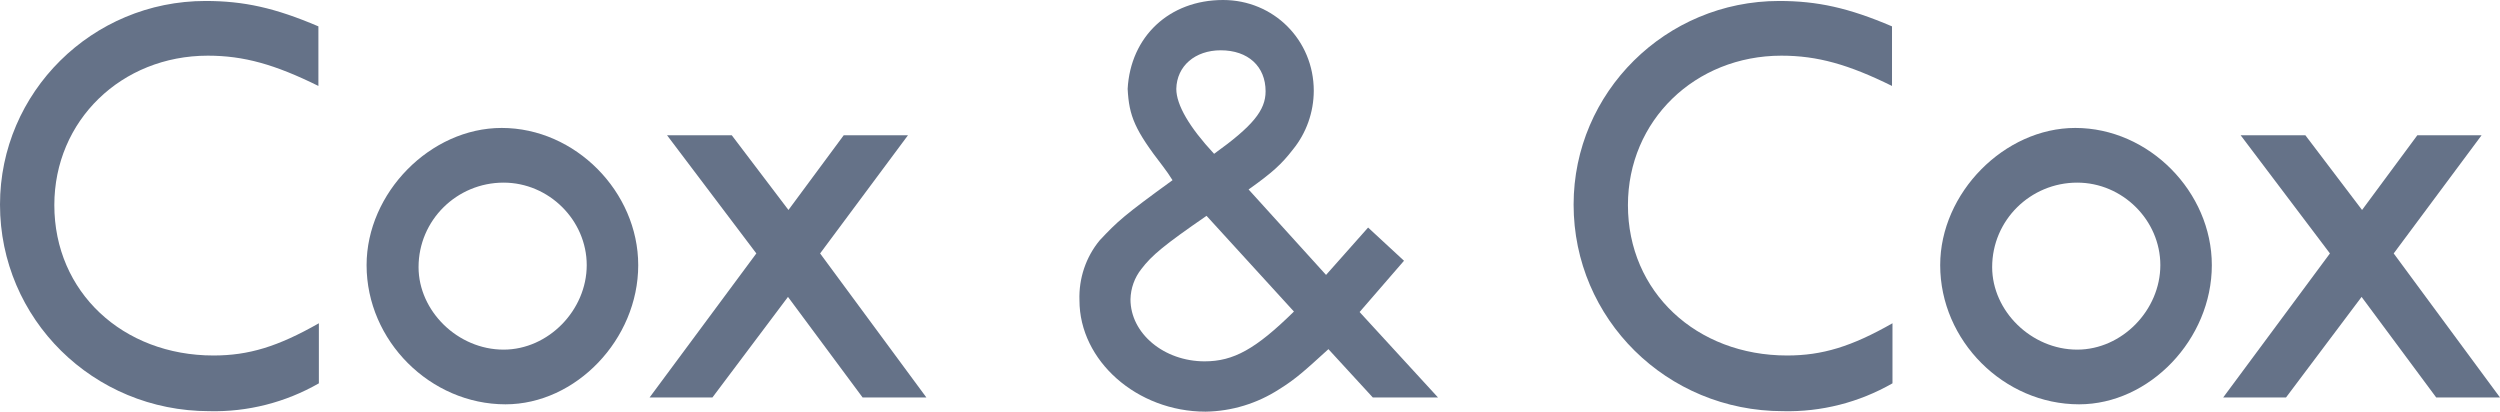 <svg width="249" height="41" viewBox="0 0 249 41" fill="none" xmlns="http://www.w3.org/2000/svg">
<path d="M0 20.378C0 31.759 9.269 40.951 20.844 40.951C24.656 41.046 28.424 40.089 31.76 38.179V32.197C27.667 34.531 24.749 35.407 21.268 35.407C12.234 35.407 5.411 29.084 5.411 20.427C5.411 12.013 12.092 5.545 20.703 5.545C24.279 5.545 27.384 6.42 31.713 8.56V2.626C27.384 0.778 24.279 0.097 20.468 0.097C9.175 0.097 0 9.192 0 20.378Z" fill="#657288"/>
<path d="M49.969 12.743C42.864 12.743 36.512 19.211 36.512 26.409C36.512 33.948 42.864 40.27 50.346 40.27C57.356 40.27 63.567 33.802 63.567 26.409C63.567 19.114 57.309 12.743 49.969 12.743ZM50.157 34.823C45.593 34.823 41.688 30.981 41.688 26.604C41.688 21.935 45.499 18.19 50.157 18.19C54.674 18.19 58.438 21.935 58.438 26.409C58.438 30.884 54.627 34.823 50.157 34.823Z" fill="#657288"/>
<path d="M90.434 13.472H84.035L78.53 20.913L72.884 13.472H66.438L75.331 25.242L64.697 39.59H70.955L78.483 29.571L85.917 39.59H92.269L81.683 25.242L90.434 13.472Z" fill="#657288"/>
<path d="M156.731 20.378C156.731 31.759 166 40.951 177.575 40.951C181.387 41.046 185.155 40.089 188.491 38.179V32.197C184.397 34.531 181.48 35.407 177.998 35.407C168.964 35.407 162.142 29.084 162.142 20.427C162.142 12.013 168.823 5.545 177.434 5.545C181.01 5.545 184.115 6.42 188.444 8.56V2.626C184.115 0.778 181.01 0.097 177.198 0.097C165.906 0.097 156.731 9.192 156.731 20.378Z" fill="#657288"/>
<path d="M206.7 12.743C199.642 12.743 193.243 19.211 193.243 26.409C193.243 33.948 199.595 40.27 207.077 40.27C214.088 40.27 220.298 33.802 220.298 26.409C220.298 19.114 214.04 12.743 206.7 12.743ZM206.889 34.823C202.324 34.823 198.419 30.981 198.419 26.604C198.419 21.935 202.23 18.19 206.889 18.19C211.406 18.19 215.17 21.935 215.17 26.409C215.17 30.884 211.358 34.823 206.889 34.823Z" fill="#657288"/>
<path d="M238.413 25.242L247.165 13.472H240.766L235.261 20.913L229.614 13.472H223.168L232.061 25.242L221.427 39.59H227.685L235.214 29.571L242.648 39.59H249L238.413 25.242Z" fill="#657288"/>
<path d="M143.227 39.59L135.416 31.078L139.839 25.971L136.263 22.664L132.075 27.382L124.359 18.871C126.759 17.168 127.653 16.342 128.782 14.883C130.111 13.248 130.844 11.182 130.852 9.046C130.852 3.988 126.853 0 121.818 0C116.454 0 112.596 3.648 112.314 8.852C112.455 11.575 113.019 12.937 115.842 16.585C116.178 17.022 116.492 17.477 116.783 17.947C111.89 21.497 111.325 22.032 109.537 23.929C108.159 25.589 107.437 27.725 107.514 29.911C107.514 35.942 113.255 41 120.077 41C122.676 40.963 125.215 40.189 127.417 38.763C129.064 37.741 129.958 36.915 132.311 34.775L136.734 39.59H143.227ZM121.583 5.009C124.312 5.009 126.053 6.614 126.053 9.095C126.053 10.992 124.782 12.548 120.924 15.32C118.477 12.694 117.16 10.457 117.16 8.852C117.207 6.566 119.042 5.009 121.583 5.009ZM119.983 35.99C115.937 35.99 112.596 33.218 112.596 29.814C112.62 28.712 113.001 27.65 113.678 26.798C114.713 25.436 115.937 24.415 120.171 21.497L128.876 31.03C125.065 34.775 122.853 35.99 119.983 35.99Z" fill="#657288"/>
</svg>
